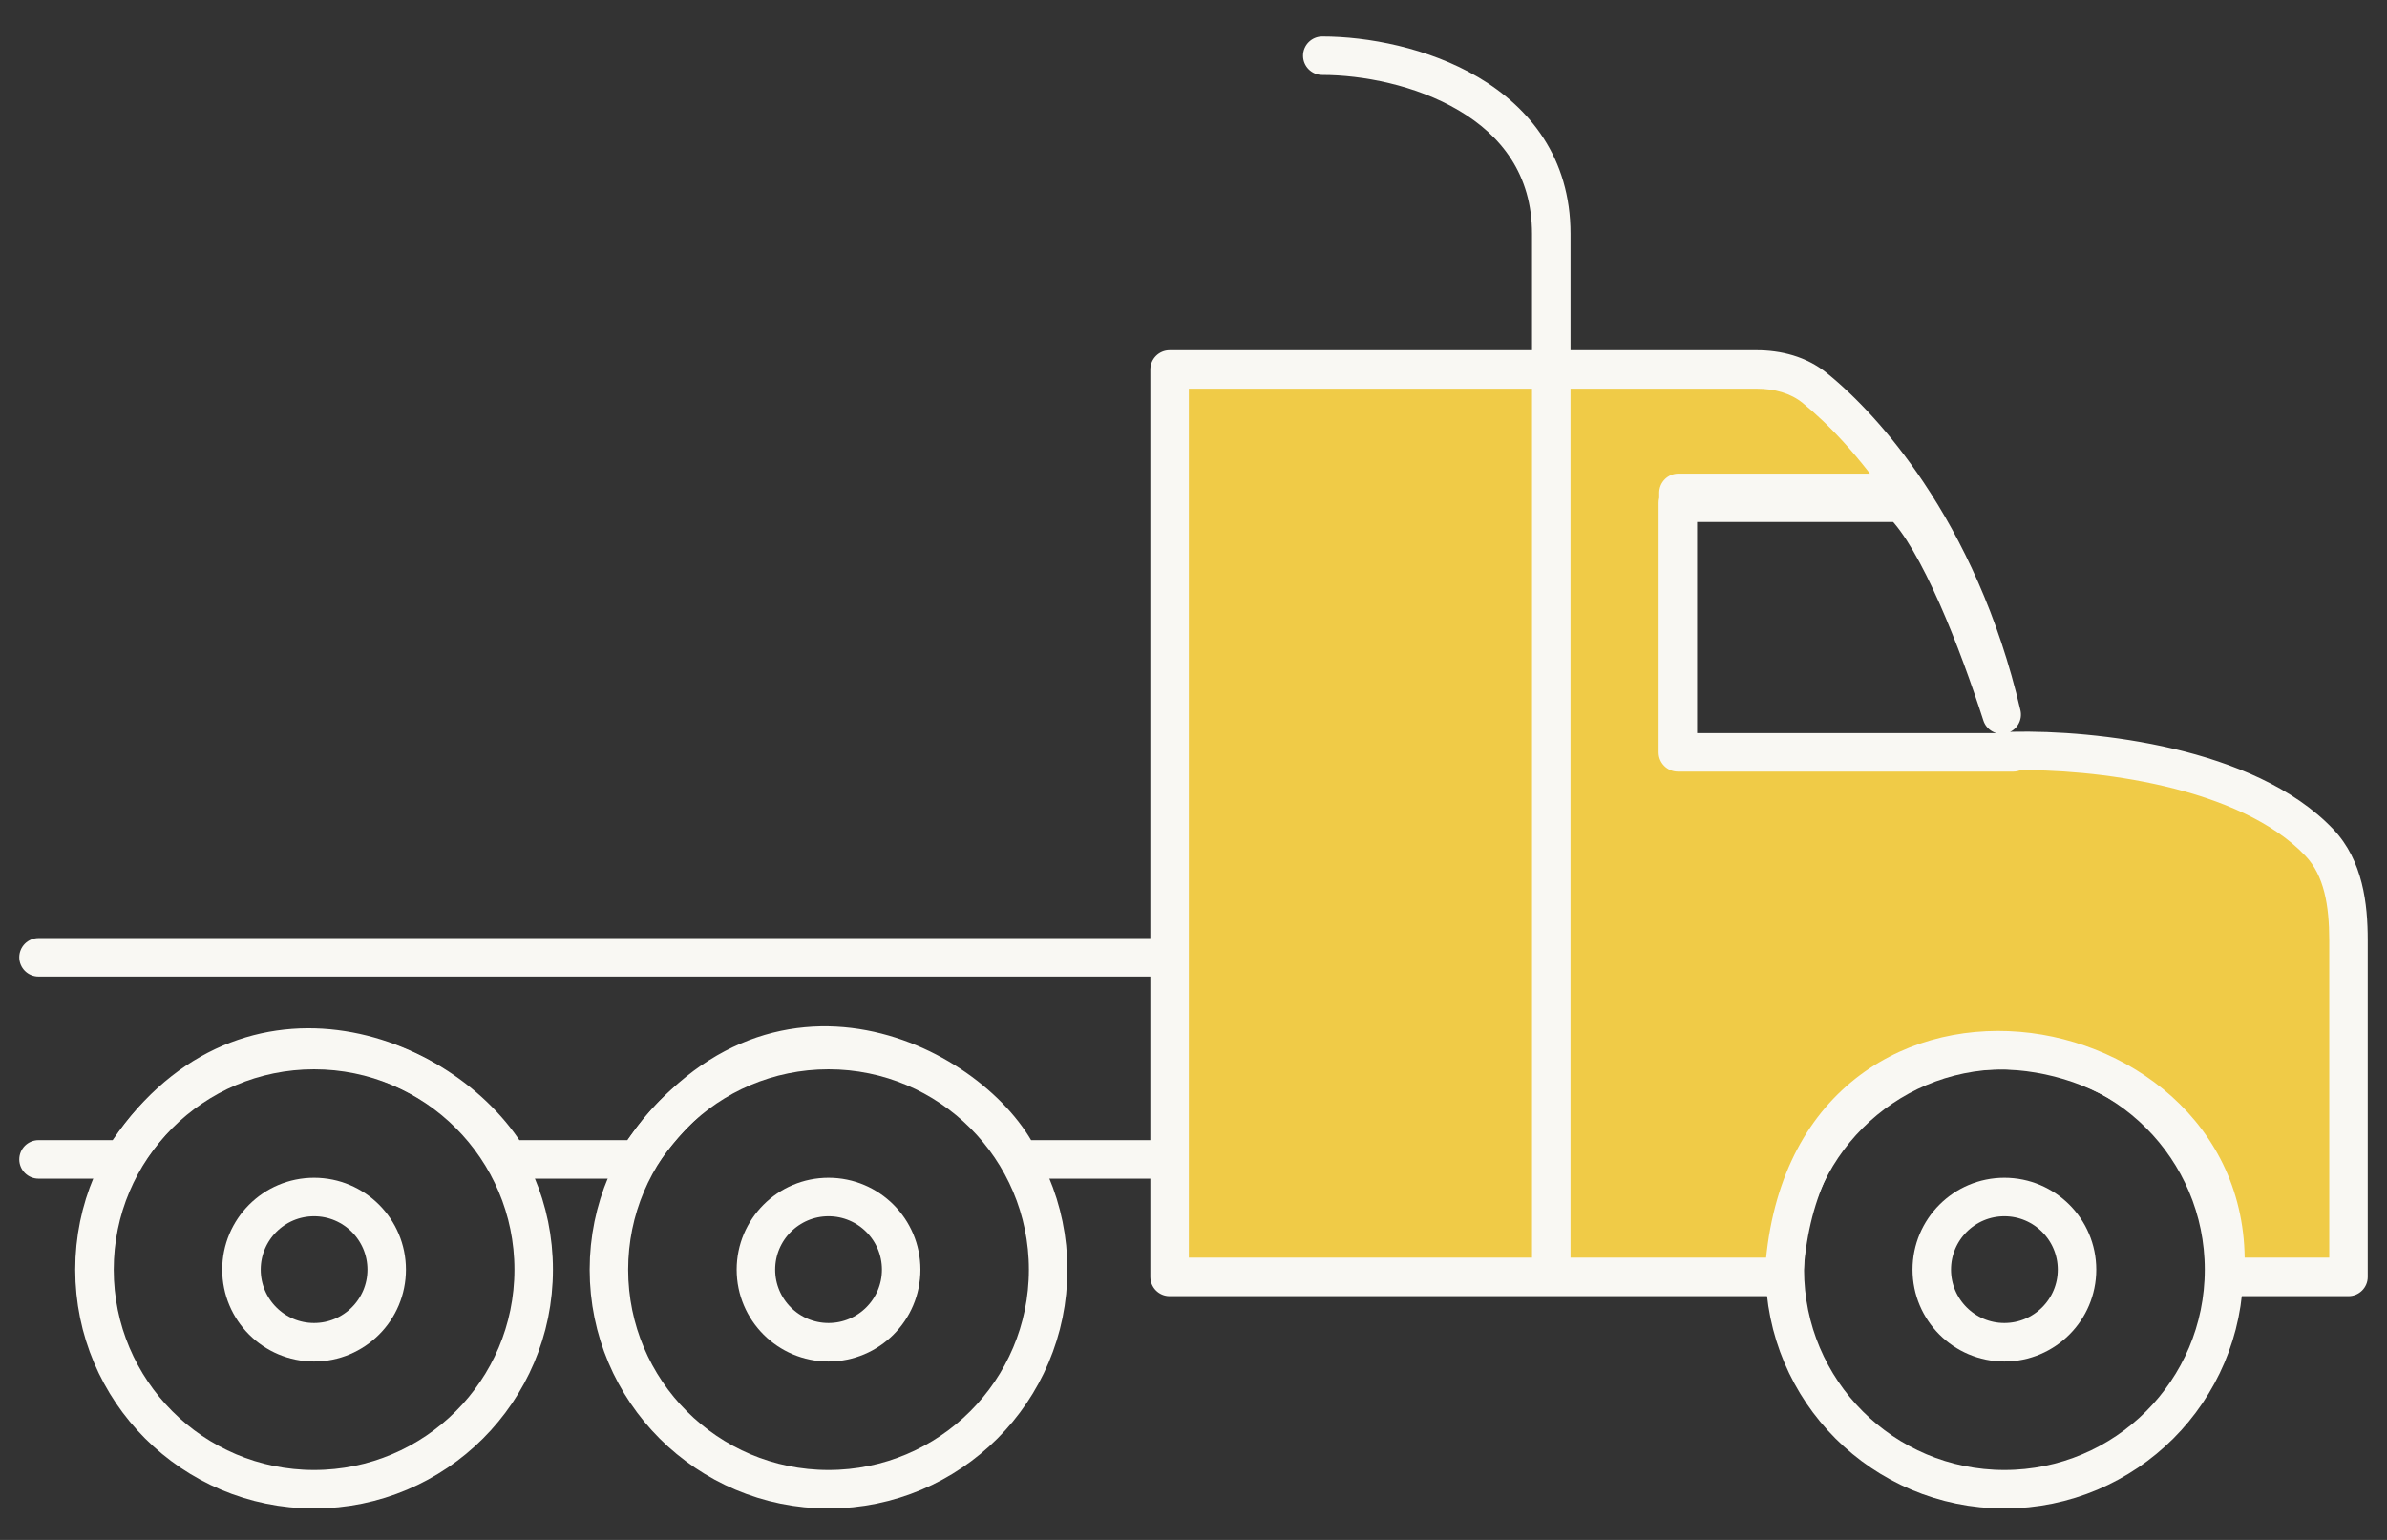 <?xml version="1.0" encoding="UTF-8"?> <svg xmlns="http://www.w3.org/2000/svg" width="62" height="40" viewBox="0 0 62 40" fill="none"><rect x="0" y="0" width="62" height="40" fill="#333333" stroke="none"/><path d="M30.588 24.867H1M30.588 30.116H26.483C25.338 27.73 20.089 24.867 16.557 30.116H13.217C11.499 27.253 6.249 25.344 3.195 30.116H1" stroke="#F9F8F3" stroke-linecap="round" stroke-linejoin="round"></path><path d="M27.224 32.98C27.224 36.13 24.67 38.684 21.52 38.684C18.37 38.684 15.816 36.13 15.816 32.98C15.816 29.83 18.37 27.276 21.52 27.276C24.67 27.276 27.224 29.83 27.224 32.98Z" stroke="#F9F8F3"></path><path d="M57.767 32.98C57.767 36.13 55.213 38.684 52.063 38.684C48.913 38.684 46.359 36.13 46.359 32.98C46.359 29.83 48.913 27.276 52.063 27.276C55.213 27.276 57.767 29.83 57.767 32.98Z" stroke="#F9F8F3"></path><path d="M13.862 32.98C13.862 36.13 11.308 38.684 8.158 38.684C5.008 38.684 2.454 36.13 2.454 32.98C2.454 29.83 5.008 27.276 8.158 27.276C11.308 27.276 13.862 29.83 13.862 32.98Z" stroke="#F9F8F3"></path><path d="M10.044 32.98C10.044 34.021 9.2 34.866 8.158 34.866C7.116 34.866 6.272 34.021 6.272 32.98C6.272 31.938 7.116 31.093 8.158 31.093C9.2 31.093 10.044 31.938 10.044 32.98Z" stroke="#F9F8F3"></path><path d="M23.407 32.98C23.407 34.021 22.562 34.866 21.52 34.866C20.479 34.866 19.634 34.021 19.634 32.98C19.634 31.938 20.479 31.093 21.52 31.093C22.562 31.093 23.407 31.938 23.407 32.98Z" stroke="#F9F8F3"></path><path d="M53.949 32.98C53.949 34.021 53.104 34.866 52.062 34.866C51.021 34.866 50.176 34.021 50.176 32.98C50.176 31.938 51.021 31.093 52.062 31.093C53.104 31.093 53.949 31.938 53.949 32.98Z" stroke="#F9F8F3"></path><path fill-rule="evenodd" clip-rule="evenodd" d="M45.629 9.597H30.379V33.169H46.336C46.813 24.39 58.266 26.299 57.789 33.169H61V24.42C61 23.506 60.873 22.548 60.243 21.885C58.366 19.909 54.381 19.461 52.281 19.508C52.284 19.52 52.287 19.532 52.291 19.543H43.581V13.059H49.387C50.357 13.988 51.394 16.703 51.992 18.562C51.434 16.162 50.512 14.249 49.544 12.802C48.708 11.55 47.836 10.647 47.136 10.079C46.714 9.736 46.173 9.597 45.629 9.597Z" fill="#F0CB47"></path><path d="M30.379 9.597V9.097C30.103 9.097 29.879 9.321 29.879 9.597H30.379ZM30.379 33.169H29.879C29.879 33.445 30.103 33.669 30.379 33.669V33.169ZM46.336 33.169V33.669C46.601 33.669 46.821 33.461 46.835 33.196L46.336 33.169ZM57.789 33.169L57.29 33.134C57.281 33.273 57.329 33.409 57.423 33.51C57.518 33.611 57.65 33.669 57.789 33.669V33.169ZM61 33.169V33.669C61.276 33.669 61.5 33.445 61.5 33.169H61ZM60.243 21.885L59.88 22.23L59.88 22.23L60.243 21.885ZM52.281 19.508L52.269 19.008C52.114 19.012 51.97 19.087 51.878 19.212C51.786 19.337 51.757 19.497 51.8 19.646L52.281 19.508ZM52.291 19.543V20.043C52.447 20.043 52.595 19.97 52.69 19.845C52.784 19.719 52.814 19.557 52.771 19.406L52.291 19.543ZM43.581 19.543H43.081C43.081 19.819 43.305 20.043 43.581 20.043V19.543ZM43.581 13.059V12.559C43.305 12.559 43.081 12.783 43.081 13.059H43.581ZM49.387 13.059L49.733 12.698C49.64 12.609 49.516 12.559 49.387 12.559V13.059ZM51.992 18.562L51.516 18.715C51.598 18.971 51.867 19.116 52.125 19.044C52.383 18.973 52.54 18.71 52.479 18.449L51.992 18.562ZM49.544 12.802L49.96 12.524L49.96 12.524L49.544 12.802ZM47.136 10.079L46.821 10.467L46.821 10.467L47.136 10.079ZM43.597 12.802V12.302C43.32 12.302 43.097 12.525 43.097 12.802H43.597ZM30.379 10.097H45.629V9.097H30.379V10.097ZM30.879 33.169V9.597H29.879V33.169H30.879ZM46.336 32.669H30.379V33.669H46.336V32.669ZM58.288 33.204C58.55 29.425 55.521 27.057 52.462 26.802C50.92 26.674 49.322 27.07 48.073 28.116C46.816 29.167 45.962 30.832 45.836 33.142L46.835 33.196C46.948 31.116 47.704 29.728 48.715 28.883C49.732 28.032 51.057 27.689 52.379 27.799C55.046 28.021 57.505 30.043 57.29 33.134L58.288 33.204ZM61 32.669H57.789V33.669H61V32.669ZM60.5 24.42V33.169H61.5V24.42H60.5ZM59.88 22.23C60.368 22.742 60.5 23.524 60.5 24.42H61.5C61.5 23.488 61.378 22.354 60.606 21.541L59.88 22.23ZM52.292 20.008C53.307 19.985 54.785 20.083 56.231 20.425C57.689 20.769 59.041 21.346 59.88 22.23L60.606 21.541C59.568 20.449 57.99 19.813 56.461 19.451C54.92 19.087 53.355 18.984 52.269 19.008L52.292 20.008ZM51.8 19.646C51.803 19.658 51.806 19.669 51.81 19.68L52.771 19.406C52.768 19.394 52.765 19.382 52.761 19.37L51.8 19.646ZM52.291 19.043H43.581V20.043H52.291V19.043ZM44.081 19.543V13.059H43.081V19.543H44.081ZM43.581 13.559H49.387V12.559H43.581V13.559ZM49.042 13.421C49.448 13.809 49.916 14.636 50.372 15.664C50.818 16.67 51.22 17.796 51.516 18.715L52.468 18.409C52.166 17.469 51.751 16.308 51.286 15.259C50.832 14.233 50.297 13.238 49.733 12.698L49.042 13.421ZM49.129 13.079C50.065 14.479 50.961 16.337 51.505 18.676L52.479 18.449C51.907 15.986 50.96 14.018 49.96 12.524L49.129 13.079ZM46.821 10.467C47.48 11.002 48.318 11.868 49.129 13.079L49.96 12.524C49.097 11.233 48.192 10.292 47.451 9.691L46.821 10.467ZM45.629 10.097C46.093 10.097 46.512 10.216 46.821 10.467L47.451 9.691C46.916 9.257 46.253 9.097 45.629 9.097V10.097ZM49.544 12.302H43.597V13.302H49.544V12.302ZM43.097 12.802V13.059H44.097V12.802H43.097Z" fill="#F9F8F3"></path><path d="M34.345 0.947C34.069 0.947 33.845 1.171 33.845 1.447C33.845 1.723 34.069 1.947 34.345 1.947V0.947ZM34.345 1.947C35.38 1.947 36.774 2.208 37.89 2.868C38.987 3.516 39.793 4.526 39.793 6.073H40.793C40.793 4.095 39.726 2.792 38.399 2.007C37.093 1.236 35.513 0.947 34.345 0.947V1.947ZM39.793 6.073C39.793 6.081 39.793 6.09 39.793 6.099C39.793 6.107 39.793 6.116 39.793 6.125C39.793 6.134 39.793 6.143 39.793 6.151C39.793 6.16 39.793 6.169 39.793 6.178C39.793 6.187 39.793 6.196 39.793 6.205C39.793 6.214 39.793 6.223 39.793 6.232C39.793 6.241 39.793 6.25 39.793 6.26C39.793 6.269 39.793 6.278 39.793 6.287C39.793 6.297 39.793 6.306 39.793 6.315C39.793 6.324 39.793 6.334 39.793 6.343C39.793 6.353 39.793 6.362 39.793 6.372C39.793 6.381 39.793 6.391 39.793 6.4C39.793 6.41 39.793 6.419 39.793 6.429C39.793 6.439 39.793 6.449 39.793 6.458C39.793 6.468 39.793 6.478 39.793 6.488C39.793 6.497 39.793 6.507 39.793 6.517C39.793 6.527 39.793 6.537 39.793 6.547C39.793 6.557 39.793 6.567 39.793 6.577C39.793 6.587 39.793 6.597 39.793 6.607C39.793 6.617 39.793 6.628 39.793 6.638C39.793 6.648 39.793 6.658 39.793 6.669C39.793 6.679 39.793 6.689 39.793 6.699C39.793 6.71 39.793 6.72 39.793 6.731C39.793 6.741 39.793 6.752 39.793 6.762C39.793 6.773 39.793 6.783 39.793 6.794C39.793 6.804 39.793 6.815 39.793 6.826C39.793 6.836 39.793 6.847 39.793 6.858C39.793 6.869 39.793 6.879 39.793 6.89C39.793 6.901 39.793 6.912 39.793 6.923C39.793 6.934 39.793 6.945 39.793 6.955C39.793 6.966 39.793 6.977 39.793 6.988C39.793 7 39.793 7.011 39.793 7.022C39.793 7.033 39.793 7.044 39.793 7.055C39.793 7.066 39.793 7.078 39.793 7.089C39.793 7.1 39.793 7.111 39.793 7.123C39.793 7.134 39.793 7.145 39.793 7.157C39.793 7.168 39.793 7.18 39.793 7.191C39.793 7.203 39.793 7.214 39.793 7.226C39.793 7.237 39.793 7.249 39.793 7.261C39.793 7.272 39.793 7.284 39.793 7.296C39.793 7.307 39.793 7.319 39.793 7.331C39.793 7.343 39.793 7.354 39.793 7.366C39.793 7.378 39.793 7.39 39.793 7.402C39.793 7.414 39.793 7.426 39.793 7.438C39.793 7.45 39.793 7.462 39.793 7.474C39.793 7.486 39.793 7.498 39.793 7.51C39.793 7.522 39.793 7.534 39.793 7.546C39.793 7.559 39.793 7.571 39.793 7.583C39.793 7.595 39.793 7.608 39.793 7.62C39.793 7.632 39.793 7.645 39.793 7.657C39.793 7.67 39.793 7.682 39.793 7.694C39.793 7.707 39.793 7.719 39.793 7.732C39.793 7.744 39.793 7.757 39.793 7.77C39.793 7.782 39.793 7.795 39.793 7.808C39.793 7.82 39.793 7.833 39.793 7.846C39.793 7.858 39.793 7.871 39.793 7.884C39.793 7.897 39.793 7.91 39.793 7.923C39.793 7.935 39.793 7.948 39.793 7.961C39.793 7.974 39.793 7.987 39.793 8C39.793 8.013 39.793 8.026 39.793 8.039C39.793 8.052 39.793 8.066 39.793 8.079C39.793 8.092 39.793 8.105 39.793 8.118C39.793 8.131 39.793 8.145 39.793 8.158C39.793 8.171 39.793 8.185 39.793 8.198C39.793 8.211 39.793 8.225 39.793 8.238C39.793 8.251 39.793 8.265 39.793 8.278C39.793 8.292 39.793 8.305 39.793 8.319C39.793 8.332 39.793 8.346 39.793 8.36C39.793 8.373 39.793 8.387 39.793 8.4C39.793 8.414 39.793 8.428 39.793 8.442C39.793 8.455 39.793 8.469 39.793 8.483C39.793 8.497 39.793 8.51 39.793 8.524C39.793 8.538 39.793 8.552 39.793 8.566C39.793 8.58 39.793 8.594 39.793 8.608C39.793 8.622 39.793 8.636 39.793 8.65C39.793 8.664 39.793 8.678 39.793 8.692C39.793 8.706 39.793 8.72 39.793 8.734C39.793 8.749 39.793 8.763 39.793 8.777C39.793 8.791 39.793 8.805 39.793 8.82C39.793 8.834 39.793 8.848 39.793 8.863C39.793 8.877 39.793 8.891 39.793 8.906C39.793 8.92 39.793 8.935 39.793 8.949C39.793 8.964 39.793 8.978 39.793 8.993C39.793 9.007 39.793 9.022 39.793 9.036C39.793 9.051 39.793 9.065 39.793 9.08C39.793 9.095 39.793 9.109 39.793 9.124C39.793 9.139 39.793 9.154 39.793 9.168C39.793 9.183 39.793 9.198 39.793 9.213C39.793 9.228 39.793 9.242 39.793 9.257C39.793 9.272 39.793 9.287 39.793 9.302C39.793 9.317 39.793 9.332 39.793 9.347C39.793 9.362 39.793 9.377 39.793 9.392C39.793 9.407 39.793 9.422 39.793 9.437C39.793 9.452 39.793 9.467 39.793 9.483C39.793 9.498 39.793 9.513 39.793 9.528C39.793 9.543 39.793 9.559 39.793 9.574C39.793 9.589 39.793 9.605 39.793 9.62C39.793 9.635 39.793 9.651 39.793 9.666C39.793 9.681 39.793 9.697 39.793 9.712C39.793 9.728 39.793 9.743 39.793 9.759C39.793 9.774 39.793 9.79 39.793 9.805C39.793 9.821 39.793 9.836 39.793 9.852C39.793 9.868 39.793 9.883 39.793 9.899C39.793 9.915 39.793 9.93 39.793 9.946C39.793 9.962 39.793 9.977 39.793 9.993C39.793 10.009 39.793 10.025 39.793 10.041C39.793 10.056 39.793 10.072 39.793 10.088C39.793 10.104 39.793 10.12 39.793 10.136C39.793 10.152 39.793 10.168 39.793 10.184C39.793 10.2 39.793 10.216 39.793 10.232C39.793 10.248 39.793 10.264 39.793 10.28C39.793 10.296 39.793 10.312 39.793 10.328C39.793 10.345 39.793 10.361 39.793 10.377C39.793 10.393 39.793 10.409 39.793 10.425C39.793 10.442 39.793 10.458 39.793 10.474C39.793 10.491 39.793 10.507 39.793 10.523C39.793 10.54 39.793 10.556 39.793 10.572C39.793 10.589 39.793 10.605 39.793 10.622C39.793 10.638 39.793 10.655 39.793 10.671C39.793 10.688 39.793 10.704 39.793 10.721C39.793 10.737 39.793 10.754 39.793 10.77C39.793 10.787 39.793 10.803 39.793 10.82C39.793 10.837 39.793 10.854 39.793 10.87C39.793 10.887 39.793 10.904 39.793 10.92C39.793 10.937 39.793 10.954 39.793 10.971C39.793 10.987 39.793 11.004 39.793 11.021C39.793 11.038 39.793 11.055 39.793 11.072C39.793 11.089 39.793 11.105 39.793 11.122C39.793 11.139 39.793 11.156 39.793 11.173C39.793 11.19 39.793 11.207 39.793 11.224C39.793 11.241 39.793 11.258 39.793 11.275C39.793 11.293 39.793 11.31 39.793 11.327C39.793 11.344 39.793 11.361 39.793 11.378C39.793 11.395 39.793 11.412 39.793 11.43C39.793 11.447 39.793 11.464 39.793 11.481C39.793 11.499 39.793 11.516 39.793 11.533C39.793 11.55 39.793 11.568 39.793 11.585C39.793 11.603 39.793 11.62 39.793 11.637C39.793 11.655 39.793 11.672 39.793 11.69C39.793 11.707 39.793 11.724 39.793 11.742C39.793 11.759 39.793 11.777 39.793 11.794C39.793 11.812 39.793 11.829 39.793 11.847C39.793 11.865 39.793 11.882 39.793 11.9C39.793 11.917 39.793 11.935 39.793 11.953C39.793 11.97 39.793 11.988 39.793 12.006C39.793 12.023 39.793 12.041 39.793 12.059C39.793 12.077 39.793 12.094 39.793 12.112C39.793 12.13 39.793 12.148 39.793 12.166C39.793 12.183 39.793 12.201 39.793 12.219C39.793 12.237 39.793 12.255 39.793 12.273C39.793 12.291 39.793 12.309 39.793 12.326C39.793 12.344 39.793 12.362 39.793 12.38C39.793 12.398 39.793 12.416 39.793 12.434C39.793 12.452 39.793 12.47 39.793 12.489C39.793 12.507 39.793 12.525 39.793 12.543C39.793 12.561 39.793 12.579 39.793 12.597C39.793 12.615 39.793 12.633 39.793 12.652C39.793 12.67 39.793 12.688 39.793 12.706C39.793 12.725 39.793 12.743 39.793 12.761C39.793 12.779 39.793 12.798 39.793 12.816C39.793 12.834 39.793 12.852 39.793 12.871C39.793 12.889 39.793 12.908 39.793 12.926C39.793 12.944 39.793 12.963 39.793 12.981C39.793 12.999 39.793 13.018 39.793 13.036C39.793 13.055 39.793 13.073 39.793 13.092C39.793 13.11 39.793 13.129 39.793 13.147C39.793 13.166 39.793 13.184 39.793 13.203C39.793 13.222 39.793 13.24 39.793 13.259C39.793 13.277 39.793 13.296 39.793 13.315C39.793 13.333 39.793 13.352 39.793 13.37C39.793 13.389 39.793 13.408 39.793 13.427C39.793 13.445 39.793 13.464 39.793 13.483C39.793 13.501 39.793 13.52 39.793 13.539C39.793 13.558 39.793 13.576 39.793 13.595C39.793 13.614 39.793 13.633 39.793 13.652C39.793 13.671 39.793 13.69 39.793 13.708C39.793 13.727 39.793 13.746 39.793 13.765C39.793 13.784 39.793 13.803 39.793 13.822C39.793 13.841 39.793 13.86 39.793 13.879C39.793 13.898 39.793 13.917 39.793 13.936C39.793 13.955 39.793 13.974 39.793 13.993C39.793 14.012 39.793 14.031 39.793 14.05C39.793 14.069 39.793 14.088 39.793 14.107C39.793 14.126 39.793 14.146 39.793 14.165C39.793 14.184 39.793 14.203 39.793 14.222C39.793 14.241 39.793 14.26 39.793 14.28C39.793 14.299 39.793 14.318 39.793 14.337C39.793 14.357 39.793 14.376 39.793 14.395C39.793 14.414 39.793 14.434 39.793 14.453C39.793 14.472 39.793 14.491 39.793 14.511C39.793 14.53 39.793 14.549 39.793 14.569C39.793 14.588 39.793 14.607 39.793 14.627C39.793 14.646 39.793 14.666 39.793 14.685C39.793 14.704 39.793 14.724 39.793 14.743C39.793 14.763 39.793 14.782 39.793 14.802C39.793 14.821 39.793 14.841 39.793 14.86C39.793 14.88 39.793 14.899 39.793 14.919C39.793 14.938 39.793 14.958 39.793 14.977C39.793 14.997 39.793 15.016 39.793 15.036C39.793 15.056 39.793 15.075 39.793 15.095C39.793 15.114 39.793 15.134 39.793 15.154C39.793 15.173 39.793 15.193 39.793 15.213C39.793 15.232 39.793 15.252 39.793 15.272C39.793 15.291 39.793 15.311 39.793 15.331C39.793 15.35 39.793 15.37 39.793 15.39C39.793 15.41 39.793 15.429 39.793 15.449C39.793 15.469 39.793 15.489 39.793 15.508C39.793 15.528 39.793 15.548 39.793 15.568C39.793 15.588 39.793 15.608 39.793 15.627C39.793 15.647 39.793 15.667 39.793 15.687C39.793 15.707 39.793 15.727 39.793 15.747C39.793 15.767 39.793 15.786 39.793 15.806C39.793 15.826 39.793 15.846 39.793 15.866C39.793 15.886 39.793 15.906 39.793 15.926C39.793 15.946 39.793 15.966 39.793 15.986C39.793 16.006 39.793 16.026 39.793 16.046C39.793 16.066 39.793 16.086 39.793 16.106C39.793 16.126 39.793 16.146 39.793 16.166C39.793 16.186 39.793 16.206 39.793 16.226C39.793 16.246 39.793 16.266 39.793 16.286C39.793 16.306 39.793 16.327 39.793 16.347C39.793 16.367 39.793 16.387 39.793 16.407C39.793 16.427 39.793 16.447 39.793 16.468C39.793 16.488 39.793 16.508 39.793 16.528C39.793 16.548 39.793 16.568 39.793 16.589C39.793 16.609 39.793 16.629 39.793 16.649C39.793 16.669 39.793 16.69 39.793 16.71C39.793 16.73 39.793 16.75 39.793 16.771C39.793 16.791 39.793 16.811 39.793 16.831C39.793 16.852 39.793 16.872 39.793 16.892C39.793 16.913 39.793 16.933 39.793 16.953C39.793 16.974 39.793 16.994 39.793 17.014C39.793 17.035 39.793 17.055 39.793 17.075C39.793 17.096 39.793 17.116 39.793 17.136C39.793 17.157 39.793 17.177 39.793 17.197C39.793 17.218 39.793 17.238 39.793 17.259C39.793 17.279 39.793 17.299 39.793 17.32C39.793 17.34 39.793 17.361 39.793 17.381C39.793 17.402 39.793 17.422 39.793 17.442C39.793 17.463 39.793 17.483 39.793 17.504C39.793 17.524 39.793 17.545 39.793 17.565C39.793 17.586 39.793 17.606 39.793 17.627C39.793 17.647 39.793 17.668 39.793 17.688C39.793 17.709 39.793 17.729 39.793 17.75C39.793 17.77 39.793 17.791 39.793 17.811C39.793 17.832 39.793 17.853 39.793 17.873C39.793 17.894 39.793 17.914 39.793 17.935C39.793 17.955 39.793 17.976 39.793 17.997C39.793 18.017 39.793 18.038 39.793 18.058C39.793 18.079 39.793 18.1 39.793 18.12C39.793 18.141 39.793 18.161 39.793 18.182C39.793 18.203 39.793 18.223 39.793 18.244C39.793 18.265 39.793 18.285 39.793 18.306C39.793 18.326 39.793 18.347 39.793 18.368C39.793 18.389 39.793 18.409 39.793 18.43C39.793 18.451 39.793 18.471 39.793 18.492C39.793 18.513 39.793 18.533 39.793 18.554C39.793 18.575 39.793 18.595 39.793 18.616C39.793 18.637 39.793 18.657 39.793 18.678C39.793 18.699 39.793 18.72 39.793 18.741C39.793 18.761 39.793 18.782 39.793 18.803C39.793 18.823 39.793 18.844 39.793 18.865C39.793 18.886 39.793 18.906 39.793 18.927C39.793 18.948 39.793 18.969 39.793 18.989C39.793 19.01 39.793 19.031 39.793 19.052C39.793 19.073 39.793 19.093 39.793 19.114C39.793 19.135 39.793 19.156 39.793 19.177C39.793 19.197 39.793 19.218 39.793 19.239C39.793 19.26 39.793 19.281 39.793 19.301C39.793 19.322 39.793 19.343 39.793 19.364C39.793 19.385 39.793 19.405 39.793 19.426C39.793 19.447 39.793 19.468 39.793 19.489C39.793 19.51 39.793 19.53 39.793 19.551C39.793 19.572 39.793 19.593 39.793 19.614C39.793 19.635 39.793 19.656 39.793 19.676C39.793 19.697 39.793 19.718 39.793 19.739C39.793 19.76 39.793 19.781 39.793 19.802C39.793 19.823 39.793 19.843 39.793 19.864C39.793 19.885 39.793 19.906 39.793 19.927C39.793 19.948 39.793 19.969 39.793 19.989C39.793 20.01 39.793 20.031 39.793 20.052C39.793 20.073 39.793 20.094 39.793 20.115C39.793 20.136 39.793 20.157 39.793 20.177C39.793 20.198 39.793 20.219 39.793 20.24C39.793 20.261 39.793 20.282 39.793 20.303C39.793 20.324 39.793 20.345 39.793 20.366C39.793 20.387 39.793 20.407 39.793 20.428C39.793 20.449 39.793 20.47 39.793 20.491C39.793 20.512 39.793 20.533 39.793 20.554C39.793 20.575 39.793 20.596 39.793 20.617C39.793 20.637 39.793 20.658 39.793 20.679C39.793 20.7 39.793 20.721 39.793 20.742C39.793 20.763 39.793 20.784 39.793 20.805C39.793 20.826 39.793 20.847 39.793 20.868C39.793 20.889 39.793 20.91 39.793 20.93C39.793 20.951 39.793 20.972 39.793 20.993C39.793 21.014 39.793 21.035 39.793 21.056C39.793 21.077 39.793 21.098 39.793 21.119C39.793 21.14 39.793 21.161 39.793 21.181C39.793 21.202 39.793 21.223 39.793 21.244C39.793 21.265 39.793 21.286 39.793 21.307C39.793 21.328 39.793 21.349 39.793 21.37C39.793 21.391 39.793 21.412 39.793 21.433C39.793 21.453 39.793 21.474 39.793 21.495C39.793 21.516 39.793 21.537 39.793 21.558C39.793 21.579 39.793 21.6 39.793 21.621C39.793 21.642 39.793 21.663 39.793 21.684C39.793 21.704 39.793 21.725 39.793 21.746C39.793 21.767 39.793 21.788 39.793 21.809C39.793 21.83 39.793 21.851 39.793 21.872C39.793 21.893 39.793 21.913 39.793 21.934C39.793 21.955 39.793 21.976 39.793 21.997C39.793 22.018 39.793 22.039 39.793 22.06C39.793 22.081 39.793 22.102 39.793 22.122C39.793 22.143 39.793 22.164 39.793 22.185C39.793 22.206 39.793 22.227 39.793 22.248C39.793 22.269 39.793 22.29 39.793 22.31C39.793 22.331 39.793 22.352 39.793 22.373C39.793 22.394 39.793 22.415 39.793 22.436C39.793 22.456 39.793 22.477 39.793 22.498C39.793 22.519 39.793 22.54 39.793 22.561C39.793 22.581 39.793 22.602 39.793 22.623C39.793 22.644 39.793 22.665 39.793 22.686C39.793 22.706 39.793 22.727 39.793 22.748C39.793 22.769 39.793 22.79 39.793 22.811C39.793 22.831 39.793 22.852 39.793 22.873C39.793 22.894 39.793 22.915 39.793 22.936C39.793 22.956 39.793 22.977 39.793 22.998C39.793 23.019 39.793 23.039 39.793 23.06C39.793 23.081 39.793 23.102 39.793 23.123C39.793 23.143 39.793 23.164 39.793 23.185C39.793 23.206 39.793 23.226 39.793 23.247C39.793 23.268 39.793 23.289 39.793 23.309C39.793 23.33 39.793 23.351 39.793 23.372C39.793 23.392 39.793 23.413 39.793 23.434C39.793 23.454 39.793 23.475 39.793 23.496C39.793 23.517 39.793 23.537 39.793 23.558C39.793 23.579 39.793 23.599 39.793 23.62C39.793 23.641 39.793 23.662 39.793 23.682C39.793 23.703 39.793 23.724 39.793 23.744C39.793 23.765 39.793 23.786 39.793 23.806C39.793 23.827 39.793 23.848 39.793 23.868C39.793 23.889 39.793 23.91 39.793 23.93C39.793 23.951 39.793 23.971 39.793 23.992C39.793 24.013 39.793 24.033 39.793 24.054C39.793 24.074 39.793 24.095 39.793 24.116C39.793 24.136 39.793 24.157 39.793 24.177C39.793 24.198 39.793 24.218 39.793 24.239C39.793 24.26 39.793 24.28 39.793 24.301C39.793 24.321 39.793 24.342 39.793 24.362C39.793 24.383 39.793 24.404 39.793 24.424C39.793 24.445 39.793 24.465 39.793 24.485C39.793 24.506 39.793 24.526 39.793 24.547C39.793 24.567 39.793 24.588 39.793 24.608C39.793 24.629 39.793 24.649 39.793 24.67C39.793 24.69 39.793 24.711 39.793 24.731C39.793 24.752 39.793 24.772 39.793 24.793C39.793 24.813 39.793 24.833 39.793 24.854C39.793 24.874 39.793 24.895 39.793 24.915C39.793 24.935 39.793 24.956 39.793 24.976C39.793 24.997 39.793 25.017 39.793 25.037C39.793 25.058 39.793 25.078 39.793 25.098C39.793 25.119 39.793 25.139 39.793 25.159C39.793 25.18 39.793 25.2 39.793 25.22C39.793 25.241 39.793 25.261 39.793 25.281C39.793 25.301 39.793 25.322 39.793 25.342C39.793 25.362 39.793 25.382 39.793 25.403C39.793 25.423 39.793 25.443 39.793 25.463C39.793 25.484 39.793 25.504 39.793 25.524C39.793 25.544 39.793 25.564 39.793 25.585C39.793 25.605 39.793 25.625 39.793 25.645C39.793 25.665 39.793 25.685 39.793 25.706C39.793 25.726 39.793 25.746 39.793 25.766C39.793 25.786 39.793 25.806 39.793 25.826C39.793 25.846 39.793 25.866 39.793 25.887C39.793 25.907 39.793 25.927 39.793 25.947C39.793 25.967 39.793 25.987 39.793 26.007C39.793 26.027 39.793 26.047 39.793 26.067C39.793 26.087 39.793 26.107 39.793 26.127C39.793 26.147 39.793 26.167 39.793 26.187C39.793 26.207 39.793 26.227 39.793 26.247C39.793 26.267 39.793 26.287 39.793 26.307C39.793 26.326 39.793 26.346 39.793 26.366C39.793 26.386 39.793 26.406 39.793 26.426C39.793 26.446 39.793 26.466 39.793 26.485C39.793 26.505 39.793 26.525 39.793 26.545C39.793 26.565 39.793 26.585 39.793 26.605C39.793 26.624 39.793 26.644 39.793 26.664C39.793 26.684 39.793 26.703 39.793 26.723C39.793 26.743 39.793 26.763 39.793 26.782C39.793 26.802 39.793 26.822 39.793 26.841C39.793 26.861 39.793 26.881 39.793 26.901C39.793 26.92 39.793 26.94 39.793 26.959C39.793 26.979 39.793 26.999 39.793 27.018C39.793 27.038 39.793 27.058 39.793 27.077C39.793 27.097 39.793 27.116 39.793 27.136C39.793 27.155 39.793 27.175 39.793 27.195C39.793 27.214 39.793 27.234 39.793 27.253C39.793 27.273 39.793 27.292 39.793 27.312C39.793 27.331 39.793 27.351 39.793 27.37C39.793 27.389 39.793 27.409 39.793 27.428C39.793 27.448 39.793 27.467 39.793 27.486C39.793 27.506 39.793 27.525 39.793 27.545C39.793 27.564 39.793 27.583 39.793 27.603C39.793 27.622 39.793 27.641 39.793 27.661C39.793 27.68 39.793 27.699 39.793 27.718C39.793 27.738 39.793 27.757 39.793 27.776C39.793 27.796 39.793 27.815 39.793 27.834C39.793 27.853 39.793 27.872 39.793 27.892C39.793 27.911 39.793 27.93 39.793 27.949C39.793 27.968 39.793 27.987 39.793 28.006C39.793 28.026 39.793 28.045 39.793 28.064C39.793 28.083 39.793 28.102 39.793 28.121C39.793 28.14 39.793 28.159 39.793 28.178C39.793 28.197 39.793 28.216 39.793 28.235C39.793 28.254 39.793 28.273 39.793 28.292C39.793 28.311 39.793 28.33 39.793 28.349C39.793 28.368 39.793 28.387 39.793 28.405C39.793 28.424 39.793 28.443 39.793 28.462C39.793 28.481 39.793 28.5 39.793 28.519C39.793 28.537 39.793 28.556 39.793 28.575C39.793 28.594 39.793 28.613 39.793 28.631C39.793 28.65 39.793 28.669 39.793 28.688C39.793 28.706 39.793 28.725 39.793 28.744C39.793 28.762 39.793 28.781 39.793 28.8C39.793 28.818 39.793 28.837 39.793 28.855C39.793 28.874 39.793 28.893 39.793 28.911C39.793 28.93 39.793 28.948 39.793 28.967C39.793 28.985 39.793 29.004 39.793 29.023C39.793 29.041 39.793 29.059 39.793 29.078C39.793 29.096 39.793 29.115 39.793 29.133C39.793 29.152 39.793 29.17 39.793 29.189C39.793 29.207 39.793 29.225 39.793 29.244C39.793 29.262 39.793 29.28 39.793 29.299C39.793 29.317 39.793 29.335 39.793 29.353C39.793 29.372 39.793 29.39 39.793 29.408C39.793 29.426 39.793 29.445 39.793 29.463C39.793 29.481 39.793 29.499 39.793 29.517C39.793 29.535 39.793 29.554 39.793 29.572C39.793 29.59 39.793 29.608 39.793 29.626C39.793 29.644 39.793 29.662 39.793 29.68C39.793 29.698 39.793 29.716 39.793 29.734C39.793 29.752 39.793 29.77 39.793 29.788C39.793 29.806 39.793 29.824 39.793 29.842C39.793 29.86 39.793 29.878 39.793 29.896C39.793 29.914 39.793 29.931 39.793 29.949C39.793 29.967 39.793 29.985 39.793 30.003C39.793 30.021 39.793 30.038 39.793 30.056C39.793 30.074 39.793 30.092 39.793 30.109C39.793 30.127 39.793 30.145 39.793 30.162C39.793 30.18 39.793 30.198 39.793 30.215C39.793 30.233 39.793 30.25 39.793 30.268C39.793 30.286 39.793 30.303 39.793 30.321C39.793 30.338 39.793 30.356 39.793 30.373C39.793 30.391 39.793 30.408 39.793 30.426C39.793 30.443 39.793 30.461 39.793 30.478C39.793 30.495 39.793 30.513 39.793 30.53C39.793 30.547 39.793 30.565 39.793 30.582C39.793 30.599 39.793 30.617 39.793 30.634C39.793 30.651 39.793 30.669 39.793 30.686C39.793 30.703 39.793 30.72 39.793 30.737C39.793 30.755 39.793 30.772 39.793 30.789C39.793 30.806 39.793 30.823 39.793 30.84C39.793 30.857 39.793 30.874 39.793 30.891C39.793 30.908 39.793 30.925 39.793 30.942C39.793 30.959 39.793 30.976 39.793 30.993C39.793 31.01 39.793 31.027 39.793 31.044C39.793 31.061 39.793 31.078 39.793 31.095C39.793 31.112 39.793 31.128 39.793 31.145C39.793 31.162 39.793 31.179 39.793 31.196C39.793 31.212 39.793 31.229 39.793 31.246C39.793 31.262 39.793 31.279 39.793 31.296C39.793 31.312 39.793 31.329 39.793 31.346C39.793 31.362 39.793 31.379 39.793 31.395C39.793 31.412 39.793 31.429 39.793 31.445C39.793 31.462 39.793 31.478 39.793 31.495C39.793 31.511 39.793 31.527 39.793 31.544C39.793 31.56 39.793 31.577 39.793 31.593C39.793 31.609 39.793 31.626 39.793 31.642C39.793 31.658 39.793 31.675 39.793 31.691C39.793 31.707 39.793 31.723 39.793 31.74C39.793 31.756 39.793 31.772 39.793 31.788C39.793 31.804 39.793 31.82 39.793 31.837C39.793 31.853 39.793 31.869 39.793 31.885C39.793 31.901 39.793 31.917 39.793 31.933C39.793 31.949 39.793 31.965 39.793 31.981C39.793 31.997 39.793 32.013 39.793 32.029C39.793 32.044 39.793 32.06 39.793 32.076C39.793 32.092 39.793 32.108 39.793 32.124C39.793 32.139 39.793 32.155 39.793 32.171C39.793 32.187 39.793 32.202 39.793 32.218C39.793 32.234 39.793 32.249 39.793 32.265C39.793 32.281 39.793 32.296 39.793 32.312C39.793 32.327 39.793 32.343 39.793 32.358C39.793 32.374 39.793 32.389 39.793 32.405C39.793 32.42 39.793 32.436 39.793 32.451C39.793 32.467 39.793 32.482 39.793 32.497C39.793 32.513 39.793 32.528 39.793 32.543C39.793 32.559 39.793 32.574 39.793 32.589C39.793 32.604 39.793 32.62 39.793 32.635C39.793 32.65 39.793 32.665 39.793 32.68C39.793 32.695 39.793 32.711 39.793 32.726C39.793 32.741 39.793 32.756 39.793 32.771C39.793 32.786 39.793 32.801 39.793 32.816C39.793 32.831 39.793 32.846 39.793 32.861C39.793 32.875 39.793 32.89 39.793 32.905C39.793 32.92 39.793 32.935 39.793 32.95C39.793 32.964 39.793 32.979 39.793 32.994C39.793 33.008 39.793 33.023 39.793 33.038C39.793 33.053 39.793 33.067 39.793 33.082C39.793 33.096 39.793 33.111 39.793 33.126C39.793 33.14 39.793 33.154 39.793 33.169H40.793C40.793 33.154 40.793 33.14 40.793 33.126C40.793 33.111 40.793 33.096 40.793 33.082C40.793 33.067 40.793 33.053 40.793 33.038C40.793 33.023 40.793 33.008 40.793 32.994C40.793 32.979 40.793 32.964 40.793 32.95C40.793 32.935 40.793 32.92 40.793 32.905C40.793 32.89 40.793 32.875 40.793 32.861C40.793 32.846 40.793 32.831 40.793 32.816C40.793 32.801 40.793 32.786 40.793 32.771C40.793 32.756 40.793 32.741 40.793 32.726C40.793 32.711 40.793 32.695 40.793 32.68C40.793 32.665 40.793 32.65 40.793 32.635C40.793 32.62 40.793 32.604 40.793 32.589C40.793 32.574 40.793 32.559 40.793 32.543C40.793 32.528 40.793 32.513 40.793 32.497C40.793 32.482 40.793 32.467 40.793 32.451C40.793 32.436 40.793 32.42 40.793 32.405C40.793 32.389 40.793 32.374 40.793 32.358C40.793 32.343 40.793 32.327 40.793 32.312C40.793 32.296 40.793 32.281 40.793 32.265C40.793 32.249 40.793 32.234 40.793 32.218C40.793 32.202 40.793 32.187 40.793 32.171C40.793 32.155 40.793 32.139 40.793 32.124C40.793 32.108 40.793 32.092 40.793 32.076C40.793 32.06 40.793 32.044 40.793 32.029C40.793 32.013 40.793 31.997 40.793 31.981C40.793 31.965 40.793 31.949 40.793 31.933C40.793 31.917 40.793 31.901 40.793 31.885C40.793 31.869 40.793 31.853 40.793 31.837C40.793 31.82 40.793 31.804 40.793 31.788C40.793 31.772 40.793 31.756 40.793 31.74C40.793 31.723 40.793 31.707 40.793 31.691C40.793 31.675 40.793 31.658 40.793 31.642C40.793 31.626 40.793 31.609 40.793 31.593C40.793 31.577 40.793 31.56 40.793 31.544C40.793 31.527 40.793 31.511 40.793 31.495C40.793 31.478 40.793 31.462 40.793 31.445C40.793 31.429 40.793 31.412 40.793 31.395C40.793 31.379 40.793 31.362 40.793 31.346C40.793 31.329 40.793 31.312 40.793 31.296C40.793 31.279 40.793 31.262 40.793 31.246C40.793 31.229 40.793 31.212 40.793 31.196C40.793 31.179 40.793 31.162 40.793 31.145C40.793 31.128 40.793 31.112 40.793 31.095C40.793 31.078 40.793 31.061 40.793 31.044C40.793 31.027 40.793 31.01 40.793 30.993C40.793 30.976 40.793 30.959 40.793 30.942C40.793 30.925 40.793 30.908 40.793 30.891C40.793 30.874 40.793 30.857 40.793 30.84C40.793 30.823 40.793 30.806 40.793 30.789C40.793 30.772 40.793 30.755 40.793 30.737C40.793 30.72 40.793 30.703 40.793 30.686C40.793 30.669 40.793 30.651 40.793 30.634C40.793 30.617 40.793 30.599 40.793 30.582C40.793 30.565 40.793 30.547 40.793 30.53C40.793 30.513 40.793 30.495 40.793 30.478C40.793 30.461 40.793 30.443 40.793 30.426C40.793 30.408 40.793 30.391 40.793 30.373C40.793 30.356 40.793 30.338 40.793 30.321C40.793 30.303 40.793 30.286 40.793 30.268C40.793 30.25 40.793 30.233 40.793 30.215C40.793 30.198 40.793 30.18 40.793 30.162C40.793 30.145 40.793 30.127 40.793 30.109C40.793 30.092 40.793 30.074 40.793 30.056C40.793 30.038 40.793 30.021 40.793 30.003C40.793 29.985 40.793 29.967 40.793 29.949C40.793 29.931 40.793 29.914 40.793 29.896C40.793 29.878 40.793 29.86 40.793 29.842C40.793 29.824 40.793 29.806 40.793 29.788C40.793 29.77 40.793 29.752 40.793 29.734C40.793 29.716 40.793 29.698 40.793 29.68C40.793 29.662 40.793 29.644 40.793 29.626C40.793 29.608 40.793 29.59 40.793 29.572C40.793 29.554 40.793 29.535 40.793 29.517C40.793 29.499 40.793 29.481 40.793 29.463C40.793 29.445 40.793 29.426 40.793 29.408C40.793 29.39 40.793 29.372 40.793 29.353C40.793 29.335 40.793 29.317 40.793 29.299C40.793 29.28 40.793 29.262 40.793 29.244C40.793 29.225 40.793 29.207 40.793 29.189C40.793 29.17 40.793 29.152 40.793 29.133C40.793 29.115 40.793 29.096 40.793 29.078C40.793 29.059 40.793 29.041 40.793 29.023C40.793 29.004 40.793 28.985 40.793 28.967C40.793 28.948 40.793 28.93 40.793 28.911C40.793 28.893 40.793 28.874 40.793 28.855C40.793 28.837 40.793 28.818 40.793 28.8C40.793 28.781 40.793 28.762 40.793 28.744C40.793 28.725 40.793 28.706 40.793 28.688C40.793 28.669 40.793 28.65 40.793 28.631C40.793 28.613 40.793 28.594 40.793 28.575C40.793 28.556 40.793 28.537 40.793 28.519C40.793 28.5 40.793 28.481 40.793 28.462C40.793 28.443 40.793 28.424 40.793 28.405C40.793 28.387 40.793 28.368 40.793 28.349C40.793 28.33 40.793 28.311 40.793 28.292C40.793 28.273 40.793 28.254 40.793 28.235C40.793 28.216 40.793 28.197 40.793 28.178C40.793 28.159 40.793 28.14 40.793 28.121C40.793 28.102 40.793 28.083 40.793 28.064C40.793 28.045 40.793 28.026 40.793 28.006C40.793 27.987 40.793 27.968 40.793 27.949C40.793 27.93 40.793 27.911 40.793 27.892C40.793 27.872 40.793 27.853 40.793 27.834C40.793 27.815 40.793 27.796 40.793 27.776C40.793 27.757 40.793 27.738 40.793 27.718C40.793 27.699 40.793 27.68 40.793 27.661C40.793 27.641 40.793 27.622 40.793 27.603C40.793 27.583 40.793 27.564 40.793 27.545C40.793 27.525 40.793 27.506 40.793 27.486C40.793 27.467 40.793 27.448 40.793 27.428C40.793 27.409 40.793 27.389 40.793 27.37C40.793 27.351 40.793 27.331 40.793 27.312C40.793 27.292 40.793 27.273 40.793 27.253C40.793 27.234 40.793 27.214 40.793 27.195C40.793 27.175 40.793 27.155 40.793 27.136C40.793 27.116 40.793 27.097 40.793 27.077C40.793 27.058 40.793 27.038 40.793 27.018C40.793 26.999 40.793 26.979 40.793 26.959C40.793 26.94 40.793 26.92 40.793 26.901C40.793 26.881 40.793 26.861 40.793 26.841C40.793 26.822 40.793 26.802 40.793 26.782C40.793 26.763 40.793 26.743 40.793 26.723C40.793 26.703 40.793 26.684 40.793 26.664C40.793 26.644 40.793 26.624 40.793 26.605C40.793 26.585 40.793 26.565 40.793 26.545C40.793 26.525 40.793 26.505 40.793 26.485C40.793 26.466 40.793 26.446 40.793 26.426C40.793 26.406 40.793 26.386 40.793 26.366C40.793 26.346 40.793 26.326 40.793 26.307C40.793 26.287 40.793 26.267 40.793 26.247C40.793 26.227 40.793 26.207 40.793 26.187C40.793 26.167 40.793 26.147 40.793 26.127C40.793 26.107 40.793 26.087 40.793 26.067C40.793 26.047 40.793 26.027 40.793 26.007C40.793 25.987 40.793 25.967 40.793 25.947C40.793 25.927 40.793 25.907 40.793 25.887C40.793 25.866 40.793 25.846 40.793 25.826C40.793 25.806 40.793 25.786 40.793 25.766C40.793 25.746 40.793 25.726 40.793 25.706C40.793 25.685 40.793 25.665 40.793 25.645C40.793 25.625 40.793 25.605 40.793 25.585C40.793 25.564 40.793 25.544 40.793 25.524C40.793 25.504 40.793 25.484 40.793 25.463C40.793 25.443 40.793 25.423 40.793 25.403C40.793 25.382 40.793 25.362 40.793 25.342C40.793 25.322 40.793 25.301 40.793 25.281C40.793 25.261 40.793 25.241 40.793 25.22C40.793 25.2 40.793 25.18 40.793 25.159C40.793 25.139 40.793 25.119 40.793 25.098C40.793 25.078 40.793 25.058 40.793 25.037C40.793 25.017 40.793 24.997 40.793 24.976C40.793 24.956 40.793 24.935 40.793 24.915C40.793 24.895 40.793 24.874 40.793 24.854C40.793 24.833 40.793 24.813 40.793 24.793C40.793 24.772 40.793 24.752 40.793 24.731C40.793 24.711 40.793 24.69 40.793 24.67C40.793 24.649 40.793 24.629 40.793 24.608C40.793 24.588 40.793 24.567 40.793 24.547C40.793 24.526 40.793 24.506 40.793 24.485C40.793 24.465 40.793 24.445 40.793 24.424C40.793 24.404 40.793 24.383 40.793 24.362C40.793 24.342 40.793 24.321 40.793 24.301C40.793 24.28 40.793 24.26 40.793 24.239C40.793 24.218 40.793 24.198 40.793 24.177C40.793 24.157 40.793 24.136 40.793 24.116C40.793 24.095 40.793 24.074 40.793 24.054C40.793 24.033 40.793 24.013 40.793 23.992C40.793 23.971 40.793 23.951 40.793 23.93C40.793 23.91 40.793 23.889 40.793 23.868C40.793 23.848 40.793 23.827 40.793 23.806C40.793 23.786 40.793 23.765 40.793 23.744C40.793 23.724 40.793 23.703 40.793 23.682C40.793 23.662 40.793 23.641 40.793 23.62C40.793 23.599 40.793 23.579 40.793 23.558C40.793 23.537 40.793 23.517 40.793 23.496C40.793 23.475 40.793 23.454 40.793 23.434C40.793 23.413 40.793 23.392 40.793 23.372C40.793 23.351 40.793 23.33 40.793 23.309C40.793 23.289 40.793 23.268 40.793 23.247C40.793 23.226 40.793 23.206 40.793 23.185C40.793 23.164 40.793 23.143 40.793 23.123C40.793 23.102 40.793 23.081 40.793 23.06C40.793 23.039 40.793 23.019 40.793 22.998C40.793 22.977 40.793 22.956 40.793 22.936C40.793 22.915 40.793 22.894 40.793 22.873C40.793 22.852 40.793 22.831 40.793 22.811C40.793 22.79 40.793 22.769 40.793 22.748C40.793 22.727 40.793 22.706 40.793 22.686C40.793 22.665 40.793 22.644 40.793 22.623C40.793 22.602 40.793 22.581 40.793 22.561C40.793 22.54 40.793 22.519 40.793 22.498C40.793 22.477 40.793 22.456 40.793 22.436C40.793 22.415 40.793 22.394 40.793 22.373C40.793 22.352 40.793 22.331 40.793 22.31C40.793 22.29 40.793 22.269 40.793 22.248C40.793 22.227 40.793 22.206 40.793 22.185C40.793 22.164 40.793 22.143 40.793 22.122C40.793 22.102 40.793 22.081 40.793 22.06C40.793 22.039 40.793 22.018 40.793 21.997C40.793 21.976 40.793 21.955 40.793 21.934C40.793 21.913 40.793 21.893 40.793 21.872C40.793 21.851 40.793 21.83 40.793 21.809C40.793 21.788 40.793 21.767 40.793 21.746C40.793 21.725 40.793 21.704 40.793 21.684C40.793 21.663 40.793 21.642 40.793 21.621C40.793 21.6 40.793 21.579 40.793 21.558C40.793 21.537 40.793 21.516 40.793 21.495C40.793 21.474 40.793 21.453 40.793 21.433C40.793 21.412 40.793 21.391 40.793 21.37C40.793 21.349 40.793 21.328 40.793 21.307C40.793 21.286 40.793 21.265 40.793 21.244C40.793 21.223 40.793 21.202 40.793 21.181C40.793 21.161 40.793 21.14 40.793 21.119C40.793 21.098 40.793 21.077 40.793 21.056C40.793 21.035 40.793 21.014 40.793 20.993C40.793 20.972 40.793 20.951 40.793 20.93C40.793 20.91 40.793 20.889 40.793 20.868C40.793 20.847 40.793 20.826 40.793 20.805C40.793 20.784 40.793 20.763 40.793 20.742C40.793 20.721 40.793 20.7 40.793 20.679C40.793 20.658 40.793 20.637 40.793 20.617C40.793 20.596 40.793 20.575 40.793 20.554C40.793 20.533 40.793 20.512 40.793 20.491C40.793 20.47 40.793 20.449 40.793 20.428C40.793 20.407 40.793 20.387 40.793 20.366C40.793 20.345 40.793 20.324 40.793 20.303C40.793 20.282 40.793 20.261 40.793 20.24C40.793 20.219 40.793 20.198 40.793 20.177C40.793 20.157 40.793 20.136 40.793 20.115C40.793 20.094 40.793 20.073 40.793 20.052C40.793 20.031 40.793 20.01 40.793 19.989C40.793 19.969 40.793 19.948 40.793 19.927C40.793 19.906 40.793 19.885 40.793 19.864C40.793 19.843 40.793 19.823 40.793 19.802C40.793 19.781 40.793 19.76 40.793 19.739C40.793 19.718 40.793 19.697 40.793 19.676C40.793 19.656 40.793 19.635 40.793 19.614C40.793 19.593 40.793 19.572 40.793 19.551C40.793 19.53 40.793 19.51 40.793 19.489C40.793 19.468 40.793 19.447 40.793 19.426C40.793 19.405 40.793 19.385 40.793 19.364C40.793 19.343 40.793 19.322 40.793 19.301C40.793 19.281 40.793 19.26 40.793 19.239C40.793 19.218 40.793 19.197 40.793 19.177C40.793 19.156 40.793 19.135 40.793 19.114C40.793 19.093 40.793 19.073 40.793 19.052C40.793 19.031 40.793 19.01 40.793 18.989C40.793 18.969 40.793 18.948 40.793 18.927C40.793 18.906 40.793 18.886 40.793 18.865C40.793 18.844 40.793 18.823 40.793 18.803C40.793 18.782 40.793 18.761 40.793 18.741C40.793 18.72 40.793 18.699 40.793 18.678C40.793 18.657 40.793 18.637 40.793 18.616C40.793 18.595 40.793 18.575 40.793 18.554C40.793 18.533 40.793 18.513 40.793 18.492C40.793 18.471 40.793 18.451 40.793 18.43C40.793 18.409 40.793 18.389 40.793 18.368C40.793 18.347 40.793 18.326 40.793 18.306C40.793 18.285 40.793 18.265 40.793 18.244C40.793 18.223 40.793 18.203 40.793 18.182C40.793 18.161 40.793 18.141 40.793 18.12C40.793 18.1 40.793 18.079 40.793 18.058C40.793 18.038 40.793 18.017 40.793 17.997C40.793 17.976 40.793 17.955 40.793 17.935C40.793 17.914 40.793 17.894 40.793 17.873C40.793 17.853 40.793 17.832 40.793 17.811C40.793 17.791 40.793 17.77 40.793 17.75C40.793 17.729 40.793 17.709 40.793 17.688C40.793 17.668 40.793 17.647 40.793 17.627C40.793 17.606 40.793 17.586 40.793 17.565C40.793 17.545 40.793 17.524 40.793 17.504C40.793 17.483 40.793 17.463 40.793 17.442C40.793 17.422 40.793 17.402 40.793 17.381C40.793 17.361 40.793 17.34 40.793 17.32C40.793 17.299 40.793 17.279 40.793 17.259C40.793 17.238 40.793 17.218 40.793 17.197C40.793 17.177 40.793 17.157 40.793 17.136C40.793 17.116 40.793 17.096 40.793 17.075C40.793 17.055 40.793 17.035 40.793 17.014C40.793 16.994 40.793 16.974 40.793 16.953C40.793 16.933 40.793 16.913 40.793 16.892C40.793 16.872 40.793 16.852 40.793 16.831C40.793 16.811 40.793 16.791 40.793 16.771C40.793 16.75 40.793 16.73 40.793 16.71C40.793 16.69 40.793 16.669 40.793 16.649C40.793 16.629 40.793 16.609 40.793 16.589C40.793 16.568 40.793 16.548 40.793 16.528C40.793 16.508 40.793 16.488 40.793 16.468C40.793 16.447 40.793 16.427 40.793 16.407C40.793 16.387 40.793 16.367 40.793 16.347C40.793 16.327 40.793 16.306 40.793 16.286C40.793 16.266 40.793 16.246 40.793 16.226C40.793 16.206 40.793 16.186 40.793 16.166C40.793 16.146 40.793 16.126 40.793 16.106C40.793 16.086 40.793 16.066 40.793 16.046C40.793 16.026 40.793 16.006 40.793 15.986C40.793 15.966 40.793 15.946 40.793 15.926C40.793 15.906 40.793 15.886 40.793 15.866C40.793 15.846 40.793 15.826 40.793 15.806C40.793 15.786 40.793 15.767 40.793 15.747C40.793 15.727 40.793 15.707 40.793 15.687C40.793 15.667 40.793 15.647 40.793 15.627C40.793 15.608 40.793 15.588 40.793 15.568C40.793 15.548 40.793 15.528 40.793 15.508C40.793 15.489 40.793 15.469 40.793 15.449C40.793 15.429 40.793 15.41 40.793 15.39C40.793 15.37 40.793 15.35 40.793 15.331C40.793 15.311 40.793 15.291 40.793 15.272C40.793 15.252 40.793 15.232 40.793 15.213C40.793 15.193 40.793 15.173 40.793 15.154C40.793 15.134 40.793 15.114 40.793 15.095C40.793 15.075 40.793 15.056 40.793 15.036C40.793 15.016 40.793 14.997 40.793 14.977C40.793 14.958 40.793 14.938 40.793 14.919C40.793 14.899 40.793 14.88 40.793 14.86C40.793 14.841 40.793 14.821 40.793 14.802C40.793 14.782 40.793 14.763 40.793 14.743C40.793 14.724 40.793 14.704 40.793 14.685C40.793 14.666 40.793 14.646 40.793 14.627C40.793 14.607 40.793 14.588 40.793 14.569C40.793 14.549 40.793 14.53 40.793 14.511C40.793 14.491 40.793 14.472 40.793 14.453C40.793 14.434 40.793 14.414 40.793 14.395C40.793 14.376 40.793 14.357 40.793 14.337C40.793 14.318 40.793 14.299 40.793 14.28C40.793 14.26 40.793 14.241 40.793 14.222C40.793 14.203 40.793 14.184 40.793 14.165C40.793 14.146 40.793 14.126 40.793 14.107C40.793 14.088 40.793 14.069 40.793 14.05C40.793 14.031 40.793 14.012 40.793 13.993C40.793 13.974 40.793 13.955 40.793 13.936C40.793 13.917 40.793 13.898 40.793 13.879C40.793 13.86 40.793 13.841 40.793 13.822C40.793 13.803 40.793 13.784 40.793 13.765C40.793 13.746 40.793 13.727 40.793 13.708C40.793 13.69 40.793 13.671 40.793 13.652C40.793 13.633 40.793 13.614 40.793 13.595C40.793 13.576 40.793 13.558 40.793 13.539C40.793 13.52 40.793 13.501 40.793 13.483C40.793 13.464 40.793 13.445 40.793 13.427C40.793 13.408 40.793 13.389 40.793 13.37C40.793 13.352 40.793 13.333 40.793 13.315C40.793 13.296 40.793 13.277 40.793 13.259C40.793 13.24 40.793 13.222 40.793 13.203C40.793 13.184 40.793 13.166 40.793 13.147C40.793 13.129 40.793 13.11 40.793 13.092C40.793 13.073 40.793 13.055 40.793 13.036C40.793 13.018 40.793 12.999 40.793 12.981C40.793 12.963 40.793 12.944 40.793 12.926C40.793 12.908 40.793 12.889 40.793 12.871C40.793 12.852 40.793 12.834 40.793 12.816C40.793 12.798 40.793 12.779 40.793 12.761C40.793 12.743 40.793 12.725 40.793 12.706C40.793 12.688 40.793 12.67 40.793 12.652C40.793 12.633 40.793 12.615 40.793 12.597C40.793 12.579 40.793 12.561 40.793 12.543C40.793 12.525 40.793 12.507 40.793 12.489C40.793 12.47 40.793 12.452 40.793 12.434C40.793 12.416 40.793 12.398 40.793 12.38C40.793 12.362 40.793 12.344 40.793 12.326C40.793 12.309 40.793 12.291 40.793 12.273C40.793 12.255 40.793 12.237 40.793 12.219C40.793 12.201 40.793 12.183 40.793 12.166C40.793 12.148 40.793 12.13 40.793 12.112C40.793 12.094 40.793 12.077 40.793 12.059C40.793 12.041 40.793 12.023 40.793 12.006C40.793 11.988 40.793 11.97 40.793 11.953C40.793 11.935 40.793 11.917 40.793 11.9C40.793 11.882 40.793 11.865 40.793 11.847C40.793 11.829 40.793 11.812 40.793 11.794C40.793 11.777 40.793 11.759 40.793 11.742C40.793 11.724 40.793 11.707 40.793 11.69C40.793 11.672 40.793 11.655 40.793 11.637C40.793 11.62 40.793 11.603 40.793 11.585C40.793 11.568 40.793 11.55 40.793 11.533C40.793 11.516 40.793 11.499 40.793 11.481C40.793 11.464 40.793 11.447 40.793 11.43C40.793 11.412 40.793 11.395 40.793 11.378C40.793 11.361 40.793 11.344 40.793 11.327C40.793 11.31 40.793 11.293 40.793 11.275C40.793 11.258 40.793 11.241 40.793 11.224C40.793 11.207 40.793 11.19 40.793 11.173C40.793 11.156 40.793 11.139 40.793 11.122C40.793 11.105 40.793 11.089 40.793 11.072C40.793 11.055 40.793 11.038 40.793 11.021C40.793 11.004 40.793 10.987 40.793 10.971C40.793 10.954 40.793 10.937 40.793 10.92C40.793 10.904 40.793 10.887 40.793 10.87C40.793 10.854 40.793 10.837 40.793 10.82C40.793 10.803 40.793 10.787 40.793 10.77C40.793 10.754 40.793 10.737 40.793 10.721C40.793 10.704 40.793 10.688 40.793 10.671C40.793 10.655 40.793 10.638 40.793 10.622C40.793 10.605 40.793 10.589 40.793 10.572C40.793 10.556 40.793 10.54 40.793 10.523C40.793 10.507 40.793 10.491 40.793 10.474C40.793 10.458 40.793 10.442 40.793 10.425C40.793 10.409 40.793 10.393 40.793 10.377C40.793 10.361 40.793 10.345 40.793 10.328C40.793 10.312 40.793 10.296 40.793 10.28C40.793 10.264 40.793 10.248 40.793 10.232C40.793 10.216 40.793 10.2 40.793 10.184C40.793 10.168 40.793 10.152 40.793 10.136C40.793 10.12 40.793 10.104 40.793 10.088C40.793 10.072 40.793 10.056 40.793 10.041C40.793 10.025 40.793 10.009 40.793 9.993C40.793 9.977 40.793 9.962 40.793 9.946C40.793 9.93 40.793 9.915 40.793 9.899C40.793 9.883 40.793 9.868 40.793 9.852C40.793 9.836 40.793 9.821 40.793 9.805C40.793 9.79 40.793 9.774 40.793 9.759C40.793 9.743 40.793 9.728 40.793 9.712C40.793 9.697 40.793 9.681 40.793 9.666C40.793 9.651 40.793 9.635 40.793 9.62C40.793 9.605 40.793 9.589 40.793 9.574C40.793 9.559 40.793 9.543 40.793 9.528C40.793 9.513 40.793 9.498 40.793 9.483C40.793 9.467 40.793 9.452 40.793 9.437C40.793 9.422 40.793 9.407 40.793 9.392C40.793 9.377 40.793 9.362 40.793 9.347C40.793 9.332 40.793 9.317 40.793 9.302C40.793 9.287 40.793 9.272 40.793 9.257C40.793 9.242 40.793 9.228 40.793 9.213C40.793 9.198 40.793 9.183 40.793 9.168C40.793 9.154 40.793 9.139 40.793 9.124C40.793 9.109 40.793 9.095 40.793 9.08C40.793 9.065 40.793 9.051 40.793 9.036C40.793 9.022 40.793 9.007 40.793 8.993C40.793 8.978 40.793 8.964 40.793 8.949C40.793 8.935 40.793 8.92 40.793 8.906C40.793 8.891 40.793 8.877 40.793 8.863C40.793 8.848 40.793 8.834 40.793 8.82C40.793 8.805 40.793 8.791 40.793 8.777C40.793 8.763 40.793 8.749 40.793 8.734C40.793 8.72 40.793 8.706 40.793 8.692C40.793 8.678 40.793 8.664 40.793 8.65C40.793 8.636 40.793 8.622 40.793 8.608C40.793 8.594 40.793 8.58 40.793 8.566C40.793 8.552 40.793 8.538 40.793 8.524C40.793 8.51 40.793 8.497 40.793 8.483C40.793 8.469 40.793 8.455 40.793 8.442C40.793 8.428 40.793 8.414 40.793 8.4C40.793 8.387 40.793 8.373 40.793 8.36C40.793 8.346 40.793 8.332 40.793 8.319C40.793 8.305 40.793 8.292 40.793 8.278C40.793 8.265 40.793 8.251 40.793 8.238C40.793 8.225 40.793 8.211 40.793 8.198C40.793 8.185 40.793 8.171 40.793 8.158C40.793 8.145 40.793 8.131 40.793 8.118C40.793 8.105 40.793 8.092 40.793 8.079C40.793 8.066 40.793 8.052 40.793 8.039C40.793 8.026 40.793 8.013 40.793 8C40.793 7.987 40.793 7.974 40.793 7.961C40.793 7.948 40.793 7.935 40.793 7.923C40.793 7.91 40.793 7.897 40.793 7.884C40.793 7.871 40.793 7.858 40.793 7.846C40.793 7.833 40.793 7.82 40.793 7.808C40.793 7.795 40.793 7.782 40.793 7.77C40.793 7.757 40.793 7.744 40.793 7.732C40.793 7.719 40.793 7.707 40.793 7.694C40.793 7.682 40.793 7.67 40.793 7.657C40.793 7.645 40.793 7.632 40.793 7.62C40.793 7.608 40.793 7.595 40.793 7.583C40.793 7.571 40.793 7.559 40.793 7.546C40.793 7.534 40.793 7.522 40.793 7.51C40.793 7.498 40.793 7.486 40.793 7.474C40.793 7.462 40.793 7.45 40.793 7.438C40.793 7.426 40.793 7.414 40.793 7.402C40.793 7.39 40.793 7.378 40.793 7.366C40.793 7.354 40.793 7.343 40.793 7.331C40.793 7.319 40.793 7.307 40.793 7.296C40.793 7.284 40.793 7.272 40.793 7.261C40.793 7.249 40.793 7.237 40.793 7.226C40.793 7.214 40.793 7.203 40.793 7.191C40.793 7.18 40.793 7.168 40.793 7.157C40.793 7.145 40.793 7.134 40.793 7.123C40.793 7.111 40.793 7.1 40.793 7.089C40.793 7.078 40.793 7.066 40.793 7.055C40.793 7.044 40.793 7.033 40.793 7.022C40.793 7.011 40.793 7 40.793 6.988C40.793 6.977 40.793 6.966 40.793 6.955C40.793 6.945 40.793 6.934 40.793 6.923C40.793 6.912 40.793 6.901 40.793 6.89C40.793 6.879 40.793 6.869 40.793 6.858C40.793 6.847 40.793 6.836 40.793 6.826C40.793 6.815 40.793 6.804 40.793 6.794C40.793 6.783 40.793 6.773 40.793 6.762C40.793 6.752 40.793 6.741 40.793 6.731C40.793 6.72 40.793 6.71 40.793 6.699C40.793 6.689 40.793 6.679 40.793 6.669C40.793 6.658 40.793 6.648 40.793 6.638C40.793 6.628 40.793 6.617 40.793 6.607C40.793 6.597 40.793 6.587 40.793 6.577C40.793 6.567 40.793 6.557 40.793 6.547C40.793 6.537 40.793 6.527 40.793 6.517C40.793 6.507 40.793 6.497 40.793 6.488C40.793 6.478 40.793 6.468 40.793 6.458C40.793 6.449 40.793 6.439 40.793 6.429C40.793 6.419 40.793 6.41 40.793 6.4C40.793 6.391 40.793 6.381 40.793 6.372C40.793 6.362 40.793 6.353 40.793 6.343C40.793 6.334 40.793 6.324 40.793 6.315C40.793 6.306 40.793 6.297 40.793 6.287C40.793 6.278 40.793 6.269 40.793 6.26C40.793 6.25 40.793 6.241 40.793 6.232C40.793 6.223 40.793 6.214 40.793 6.205C40.793 6.196 40.793 6.187 40.793 6.178C40.793 6.169 40.793 6.16 40.793 6.151C40.793 6.143 40.793 6.134 40.793 6.125C40.793 6.116 40.793 6.107 40.793 6.099C40.793 6.09 40.793 6.081 40.793 6.073H39.793Z" fill="#F9F8F3"></path></svg> 